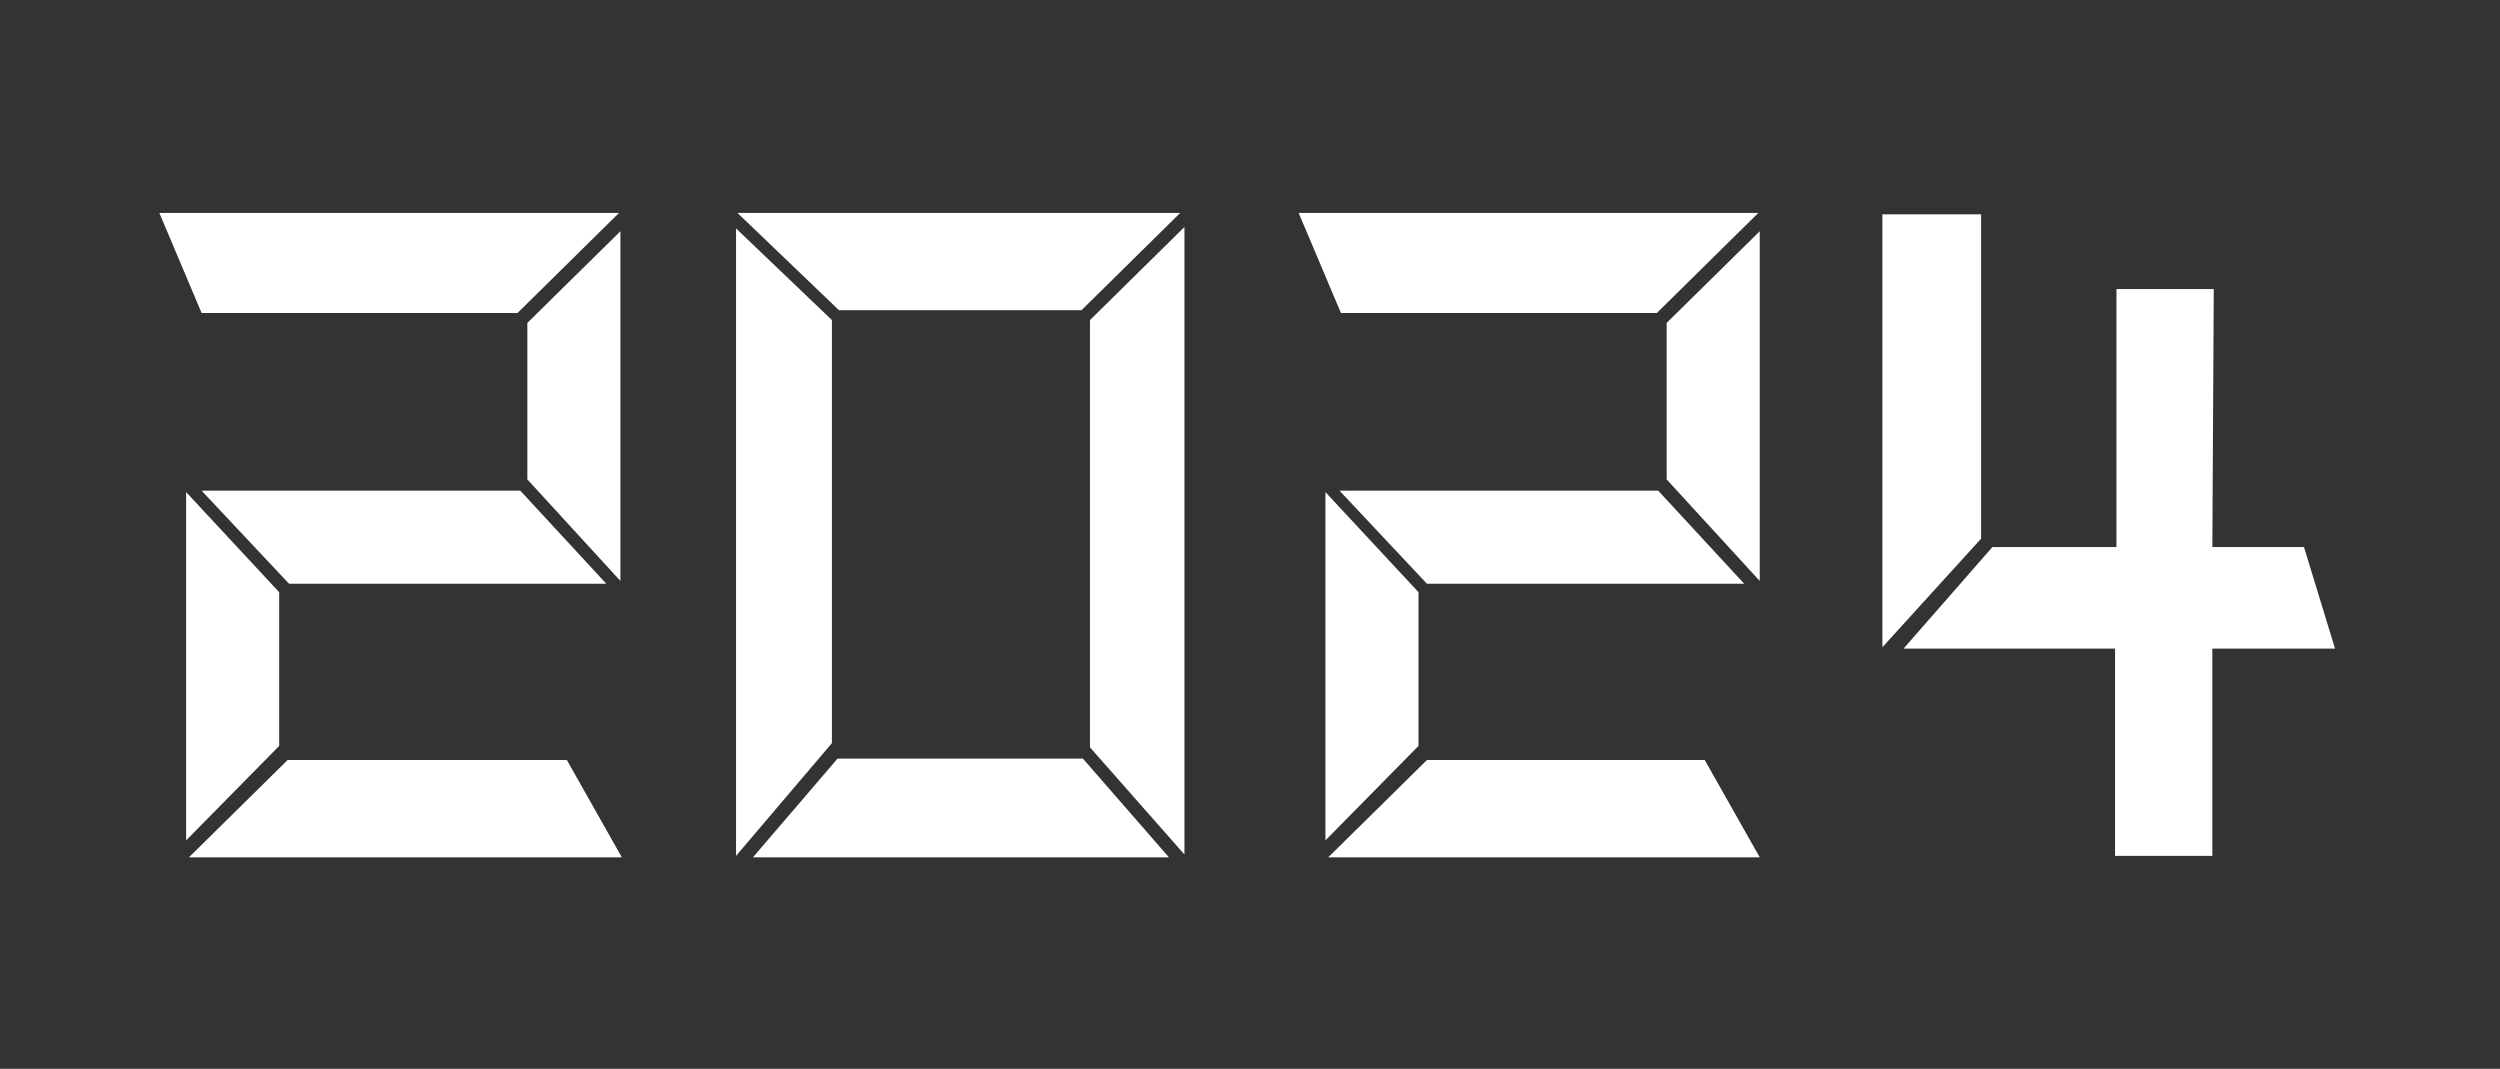 <?xml version="1.0" encoding="utf-8"?>
<!-- Generator: Adobe Illustrator 26.5.3, SVG Export Plug-In . SVG Version: 6.00 Build 0)  -->
<svg version="1.1" id="レイヤー_1" xmlns="http://www.w3.org/2000/svg" xmlns:xlink="http://www.w3.org/1999/xlink" x="0px"
	 y="0px" viewBox="0 0 177.3 75.8" style="enable-background:new 0 0 177.3 75.8;" xml:space="preserve">
<rect x="0" y="0" width="177.3" height="75.8" fill="#333333" stroke="none"/>
<style type="text/css">
	.st0{fill:#FFFFFF;}
</style>
<g id="レイヤー_1_00000097496283106082223470000005424234882188191662_">
</g>
<g>
	<path class="st0" d="M14.3,22.2l-3-7.1h32.6l-7.2,7.1H14.3z M13.2,34.9l6.6,7.1v10.9l-6.6,6.7V34.9z M40.2,53.9l3.9,6.9H13.4l7-6.9
		H40.2z M36.9,34.8l6.1,6.6H20.5l-6.2-6.6H36.9z M37.4,22.9l6.6-6.5v24.8l-6.6-7.2V22.9z"/>
	<path class="st0" d="M52.2,16.2l6.8,6.5v30l-6.8,8V16.2z M59.5,22l-7.2-6.9h31.4l-7,6.9H59.5z M76.8,53.8l6.1,7H53.4l6-7H76.8z
		 M77.3,22.7l6.7-6.6v44.5L77.3,53V22.7z"/>
	<path class="st0" d="M95.1,22.2l-3-7.1h32.6l-7.2,7.1H95.1z M94,34.9l6.6,7.1v10.9L94,59.6V34.9z M120.9,53.9l3.9,6.9H94.2l7-6.9
		H120.9z M117.6,34.8l6.1,6.6h-22.5l-6.2-6.6H117.6z M118.2,22.9l6.6-6.5v24.8l-6.6-7.2V22.9z"/>
	<path class="st0" d="M133.5,15.2h7v23l-7,7.7V15.2z M150,20.5h7l-0.1,18.3h6.5l2.2,7.2h-8.7v14.7H150V46h-15l6.3-7.2h8.8V20.5z"/>
</g>
</svg>
